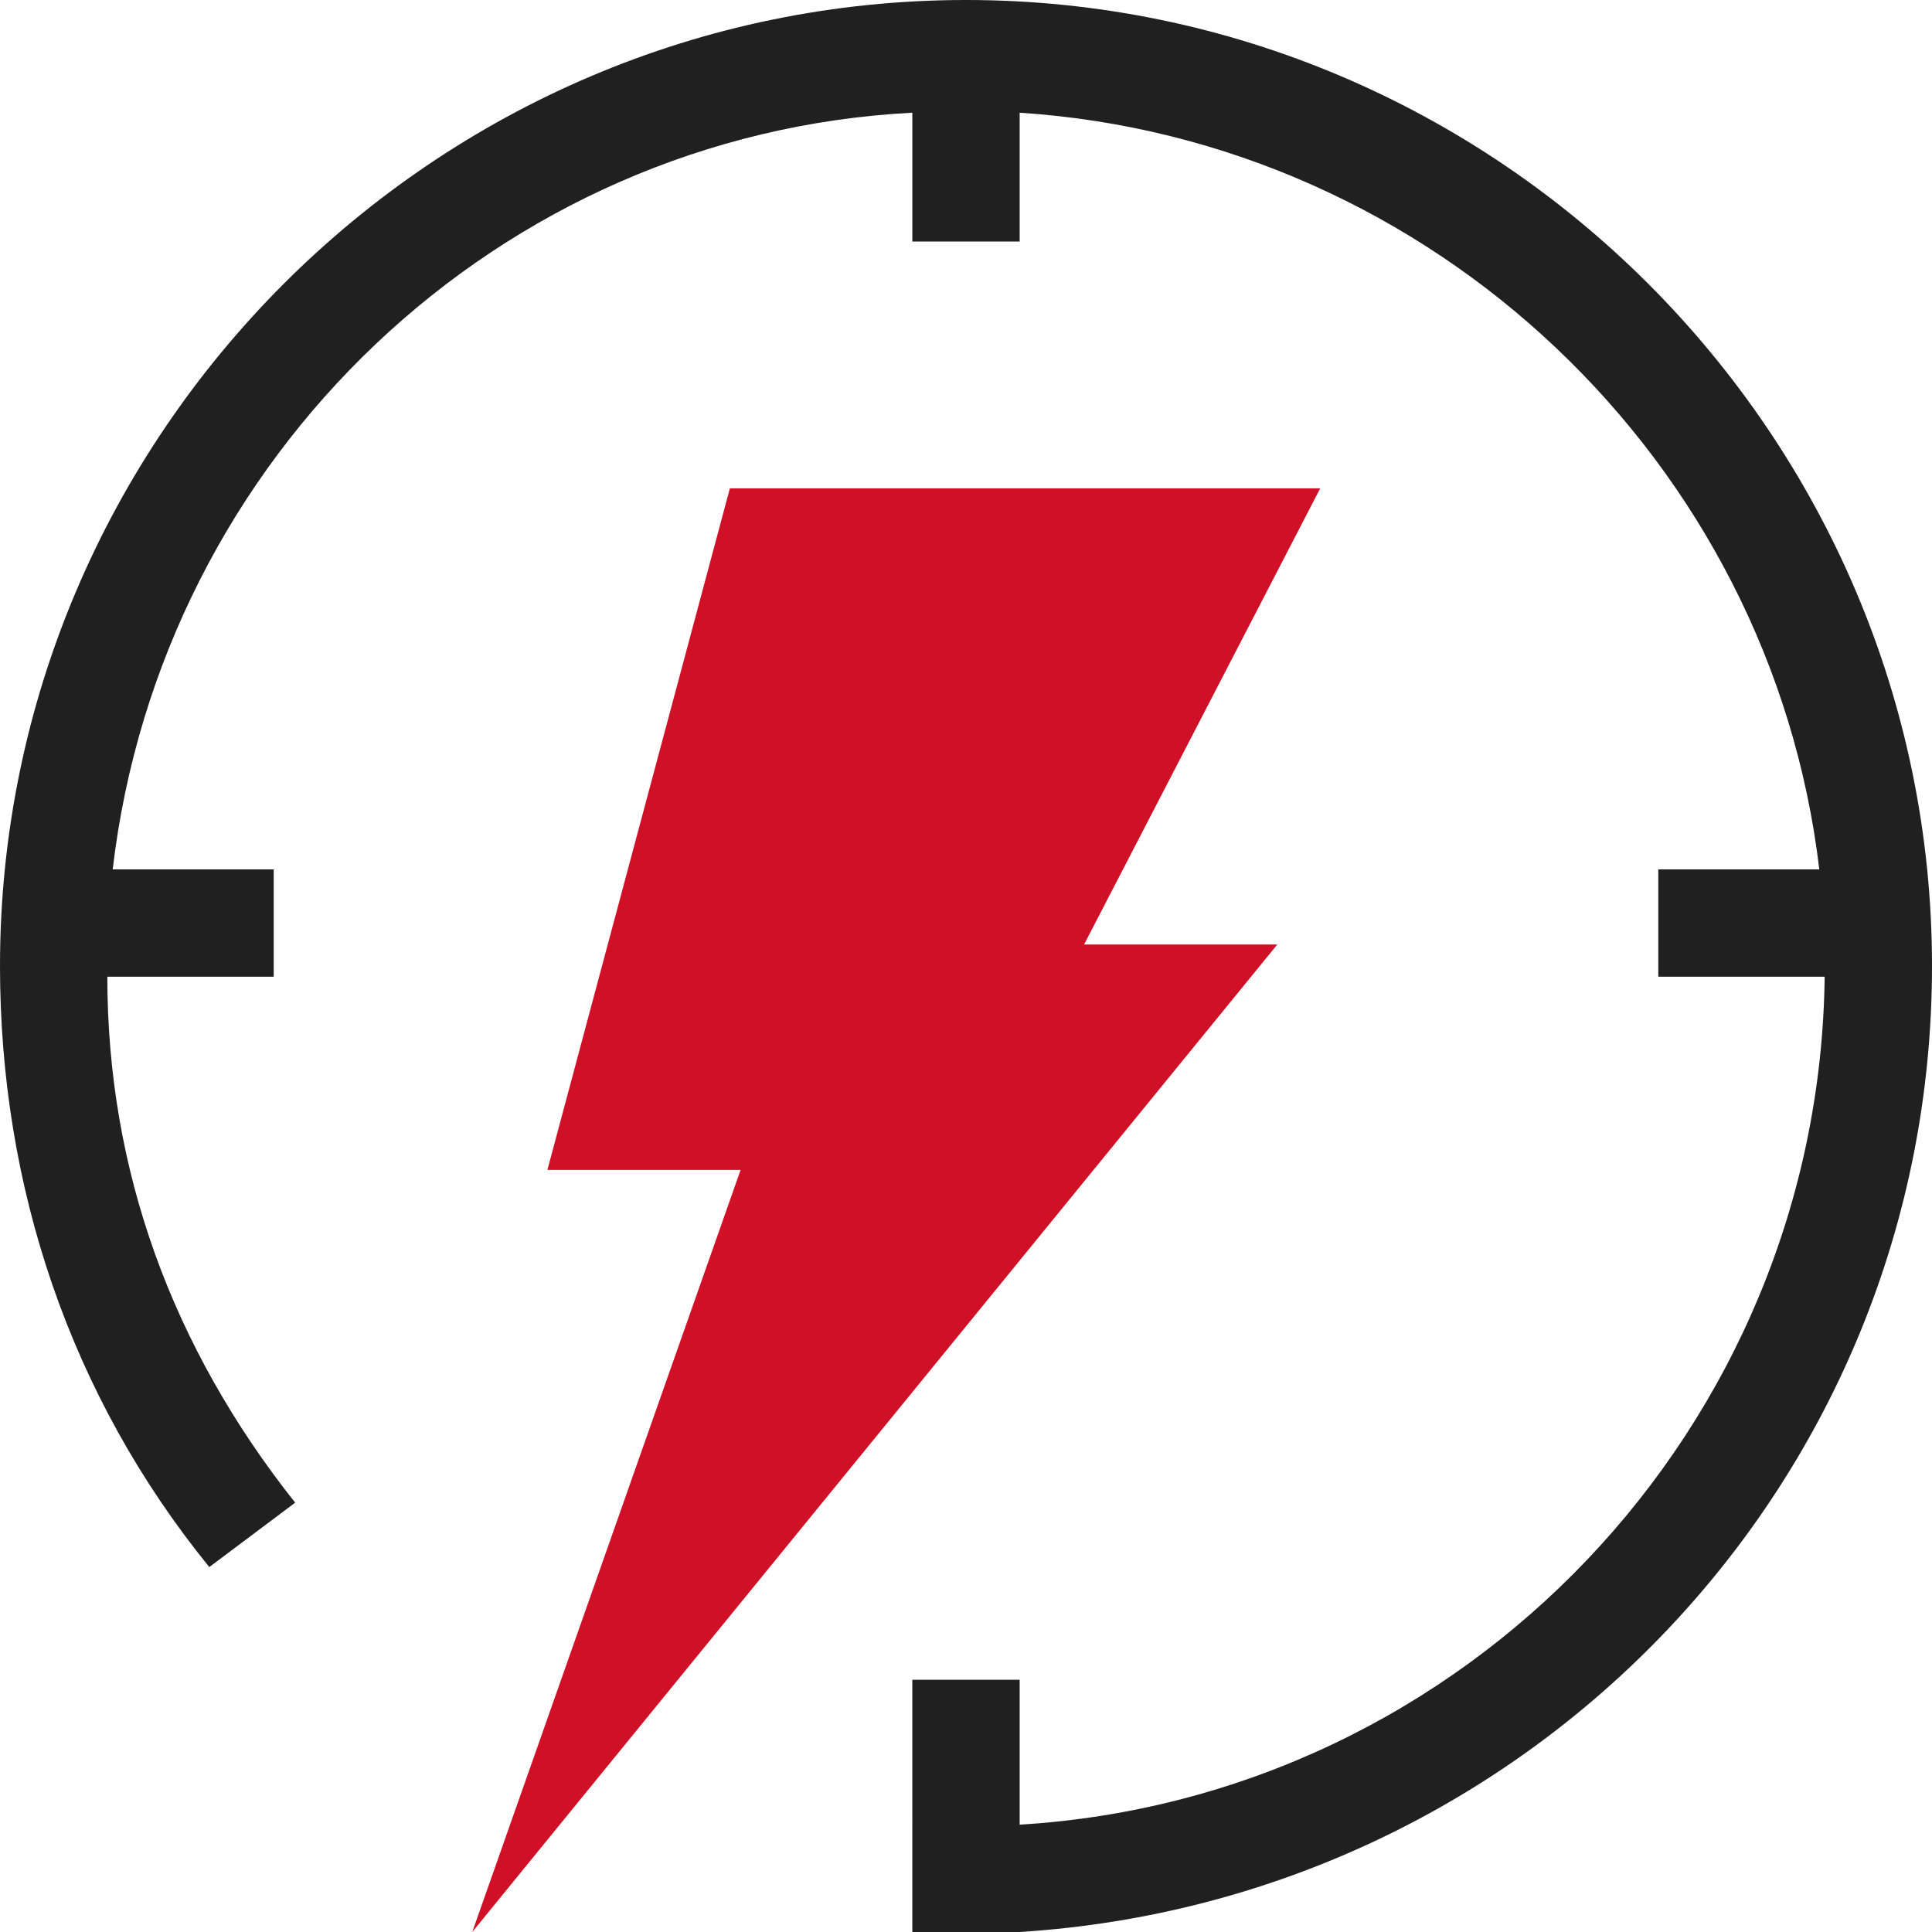<?xml version="1.0" encoding="utf-8"?>
<!-- Generator: Adobe Illustrator 26.0.0, SVG Export Plug-In . SVG Version: 6.00 Build 0)  -->
<svg version="1.1" id="图层_1" xmlns="http://www.w3.org/2000/svg" xmlns:xlink="http://www.w3.org/1999/xlink" x="0px" y="0px"
	 viewBox="0 0 36 36" style="enable-background:new 0 0 36 36;" xml:space="preserve">
<style type="text/css">
	.st0{opacity:0.56;fill:#202020;}
	.st1{fill:#202020;}
	.st2{fill:#D01027;}
	.st3{fill:none;stroke:#202020;stroke-width:2;stroke-miterlimit:10;}
	.st4{fill:none;stroke:#D01027;stroke-width:2;stroke-miterlimit:10;}
	.st5{fill:#1E1F1F;}
	.st6{fill:#C21928;}
	.st7{fill:#FFFFFF;}
</style>
<path class="st1" d="M36,18c0-9.9-8.1-18-18-18S0,8.1,0,18c0,4.1,1.3,8,3.9,11.2l1.6-1.2C3.2,25.1,2,21.8,2,18.2h3.1v-2h-3
	C3,8.5,9.3,2.5,17,2.1v2.4h2V2.1c7.7,0.5,14,6.5,14.9,14.1h-3v2H34c-0.1,8.4-6.7,15.3-15,15.8v-2.7h-2V36h1v0c0.1,0,0.2,0,0.2,0H19
	v0C28.5,35.4,36,27.6,36,18z"/>
<polygon class="st2" points="13.6,9.1 24.6,9.1 20.2,17.6 23.8,17.6 8.8,36 13.8,21.8 10.2,21.8 "/>
</svg>
